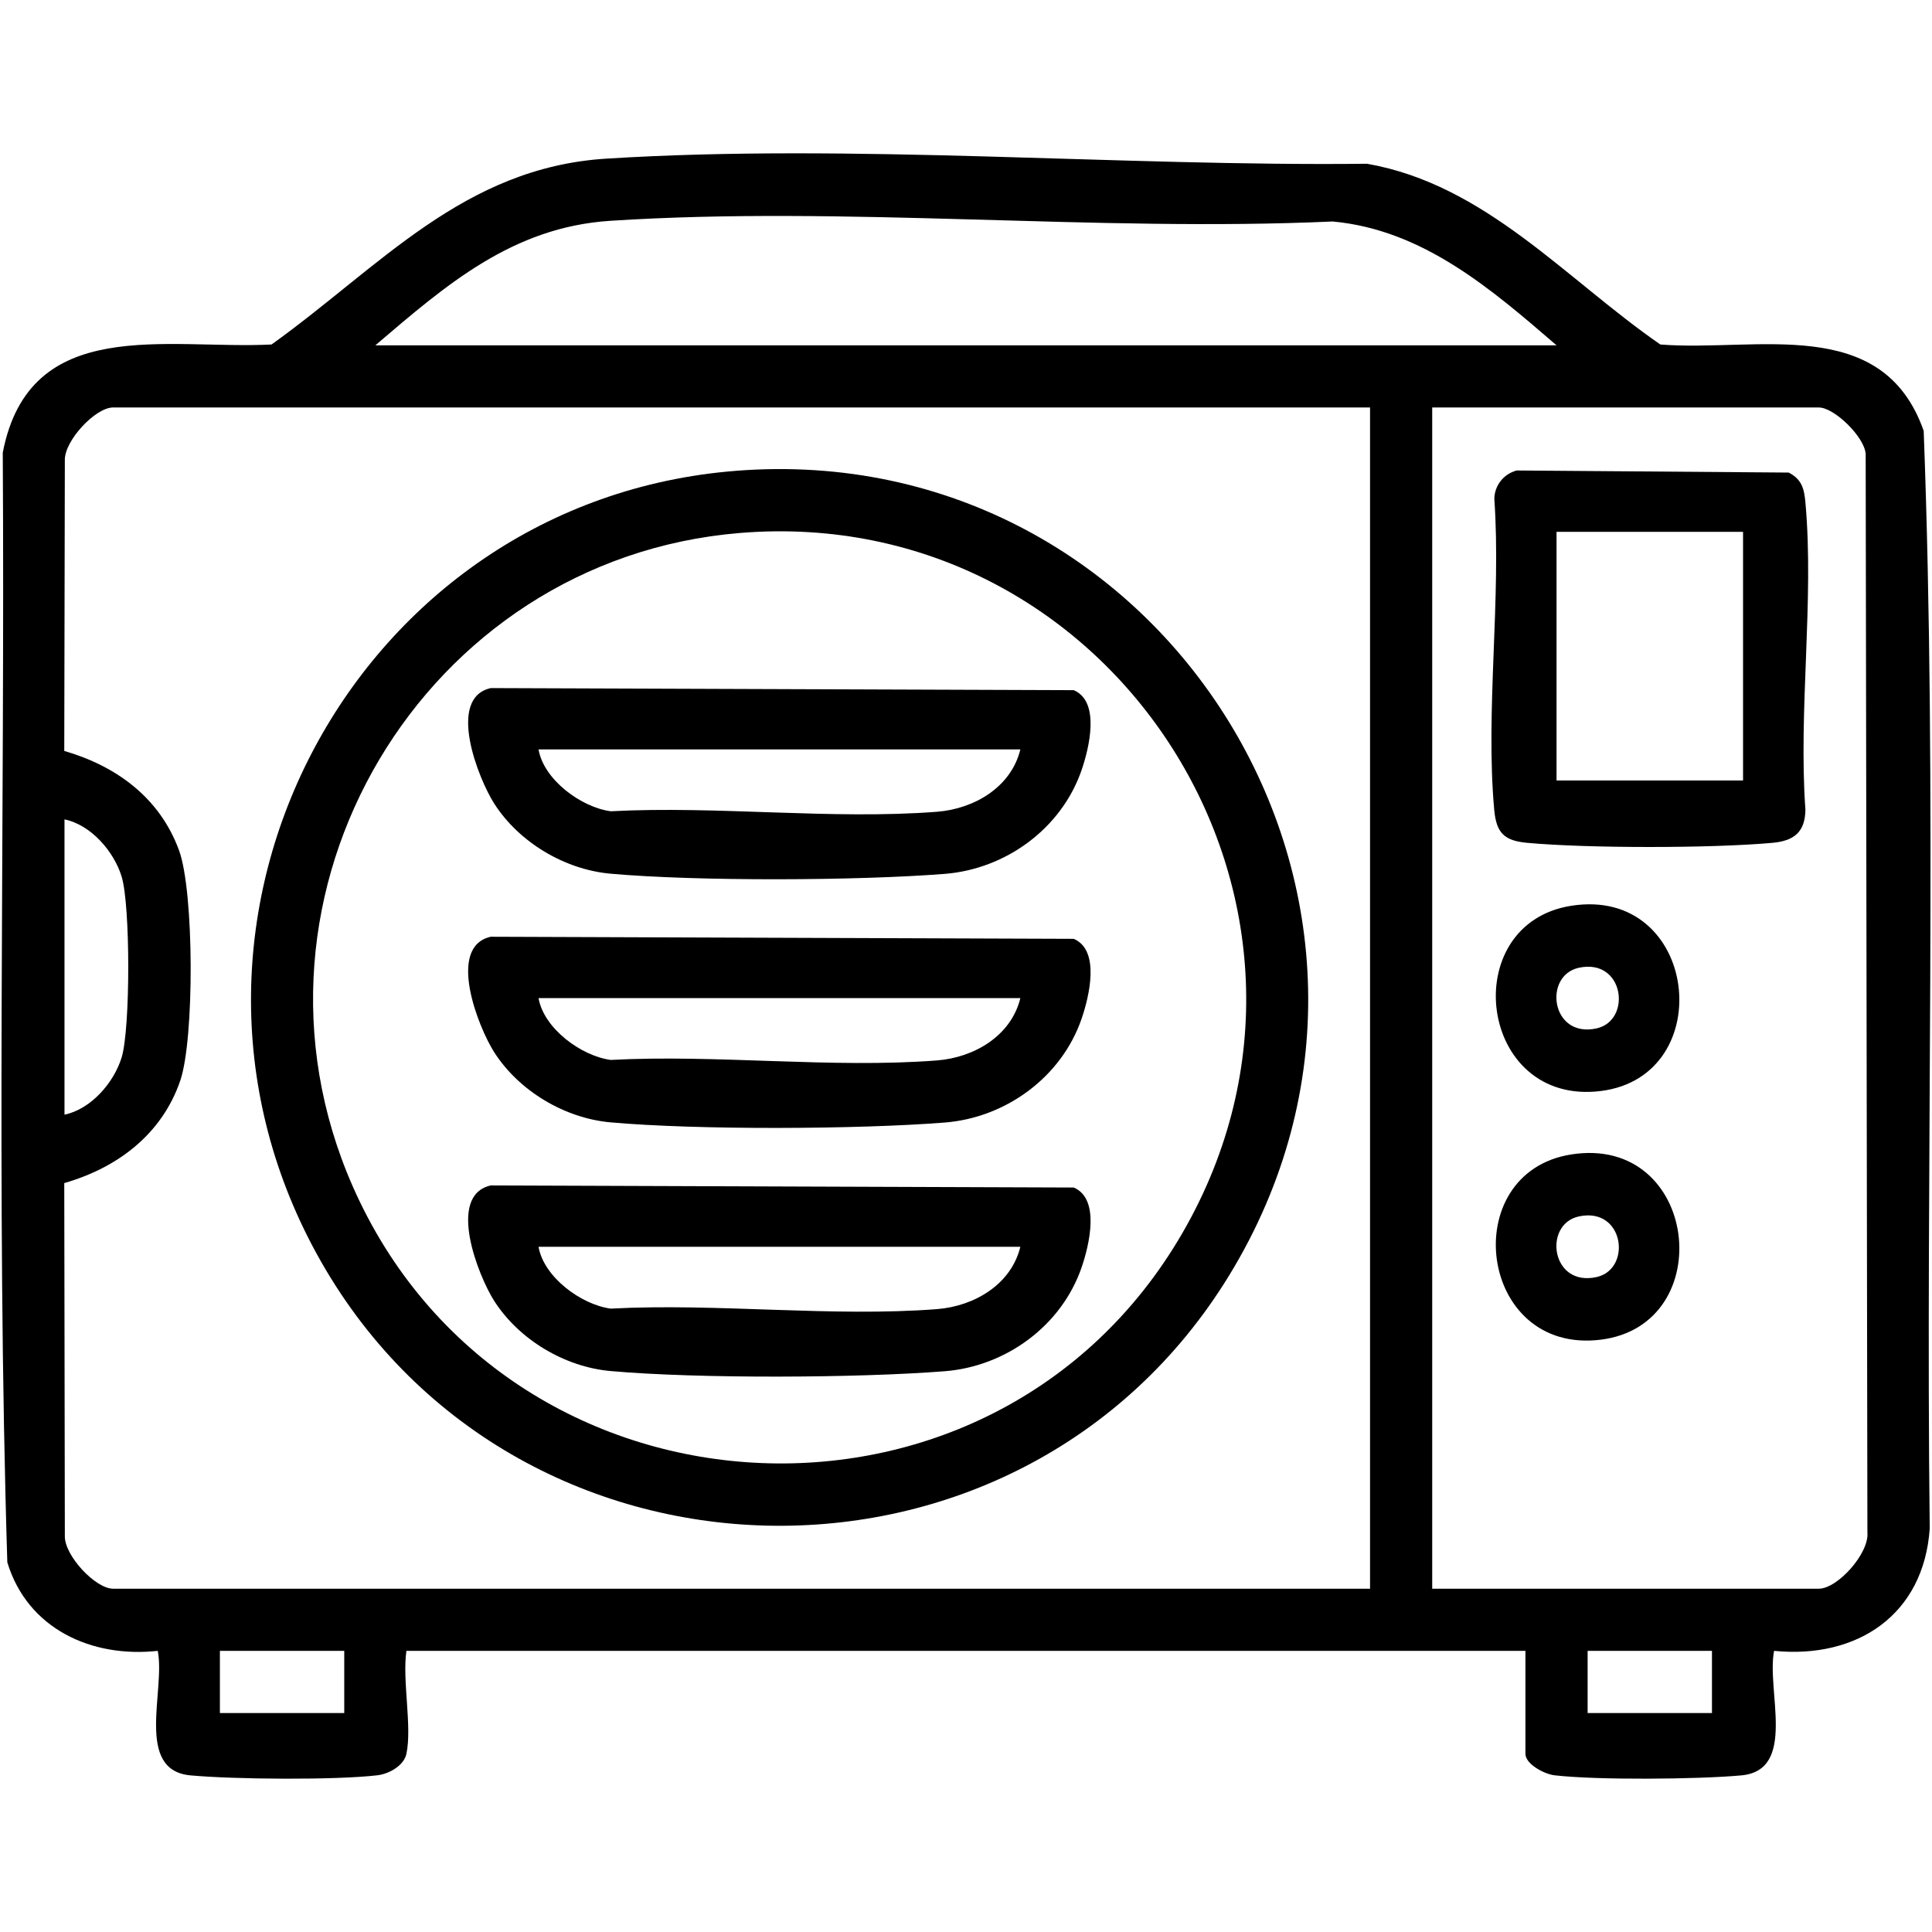 <?xml version="1.0" encoding="UTF-8"?> <svg xmlns="http://www.w3.org/2000/svg" id="katman_1" version="1.1" viewBox="0 0 1000 1000"><path d="M210.36,907.78c-1.31,6.15-9.02,10.4-15.04,11.11-21.98,2.56-74.19,2.11-96.68.05-29.06-2.65-12.9-44.02-16.99-64.46-34.21,3.74-67.42-11.37-77.86-45.83C-2.09,617.75,2.62,425.61,1.43,234.27c13.87-71.72,84.79-53.22,139.12-55.96,56.14-40.21,99.26-91.57,173.29-96.2,127.4-7.98,265.73,4.09,393.74,2.65,61.32,10.74,102.91,59.76,151.81,93.55,49.96,3.95,114.93-16.02,136.31,44.69,7.09,188.73.92,378.95,3.12,568.23-3.08,44.63-37.54,67.52-80.55,63.25-4.08,20.44,12.07,61.81-16.99,64.46-22.48,2.05-74.7,2.51-96.68-.05-5.24-.61-15.04-5.78-15.04-11.11v-53.3H210.36c-2.23,15.3,3.01,39.18,0,53.3ZM805.67,178.74c-33.81-29.15-69.2-59.81-115.9-64.1-122.32,5.55-252.49-8.26-373.91-.35-50.73,3.3-84.96,33.21-121.58,64.45h611.39ZM709.13,210.91H58.52c-9.13,0-25.23,17.18-24.96,27.33l-.3,150.44c27.11,7.89,49.49,24.3,59.43,51.53,7.81,21.39,7.99,97.62.59,119.19-9.52,27.75-32.54,45.07-60.02,52.96l.3,182.62c-.27,10.15,15.84,27.33,24.96,27.33h650.61V210.91ZM741.31,822.31h200.11c9.7,0,26.18-18.31,25.15-29.16l-.9-558.22c-.66-8.84-16.26-24.02-24.25-24.02h-200.11v611.39ZM33.38,576.95c13.77-2.85,25.66-16.67,29.61-29.72,4.53-15,4.52-78.44,0-93.4-3.95-13.07-15.87-26.89-29.61-29.72v152.85ZM178.18,854.49h-64.36v32.18h64.36v-32.18ZM886.11,854.49h-64.36v32.18h64.36v-32.18Z"></path><path d="M380.91,243.69c222.8-17.53,372.34,224.86,255.4,416.3-108.7,177.95-372.52,171.61-472.55-11.3-95.01-173.75,20.38-389.51,217.15-404.99ZM382.92,275.87c-164.01,13.52-266.86,186.67-200.43,337.99,78.88,179.67,331.52,194.24,429.71,24.03,97.66-169.28-35.4-378-229.28-362.02Z"></path><path d="M784.98,243.52l140.85,1.08c6.8,3.54,8,8.31,8.65,15.49,4.58,50.52-3.69,107.81,0,159.07-.17,11.62-6.02,16.09-17.09,17.09-31.52,2.85-95.39,2.88-126.89,0-11.87-1.08-16.01-5.07-17.09-17.09-4.63-51.13,3.69-109.15.05-161.03.18-6.97,4.84-12.78,11.54-14.61ZM902.2,275.27h-96.54v128.71h96.54v-128.71Z"></path><path d="M813.19,468.84c65.95-10.46,76.97,88.14,15.44,95.86-63.6,7.98-74.88-86.43-15.44-95.86ZM817.18,500.92c-18.51,4.04-14.43,36.53,9.14,31.39,18.51-4.04,14.43-36.53-9.14-31.39Z"></path><path d="M813.19,597.55c65.95-10.46,76.97,88.14,15.44,95.86-63.6,7.98-74.88-86.43-15.44-95.86ZM817.18,629.63c-18.51,4.04-14.43,36.53,9.14,31.39,18.51-4.04,14.43-36.53-9.14-31.39Z"></path><path d="M254.03,356.15l301.74,1.08c13.87,5.92,7.95,30.01,4.09,41.28-10.38,30.27-39.22,51.32-70.88,53.81-45.13,3.55-128.18,3.91-173-.1-23.75-2.13-47.38-16.26-60.2-36.33-8.18-12.8-24.79-54.58-1.75-59.74ZM528.13,387.9h-249.38c2.68,15.69,22.11,30,37.38,32.01,54.83-2.92,114.61,4.47,168.85.26,19.31-1.5,38.41-12.75,43.15-32.26Z"></path><path d="M254.03,484.86l301.74,1.08c13.87,5.92,7.95,30.01,4.09,41.28-10.38,30.27-39.22,51.32-70.88,53.81-45.13,3.55-128.18,3.91-173-.1-23.75-2.13-47.38-16.26-60.2-36.33-8.18-12.8-24.79-54.58-1.75-59.74ZM528.13,516.61h-249.38c2.68,15.69,22.11,30,37.38,32.01,54.83-2.92,114.61,4.47,168.85.26,19.31-1.5,38.41-12.75,43.15-32.26Z"></path><path d="M254.03,613.58l301.74,1.08c13.87,5.92,7.95,30.01,4.09,41.28-10.38,30.27-39.22,51.32-70.88,53.81-45.13,3.55-128.18,3.91-173-.1-23.75-2.13-47.38-16.26-60.2-36.33-8.18-12.8-24.79-54.58-1.75-59.74ZM528.13,645.33h-249.38c2.68,15.69,22.11,30,37.38,32.01,54.83-2.92,114.61,4.47,168.85.26,19.31-1.5,38.41-12.75,43.15-32.26Z"></path></svg> 